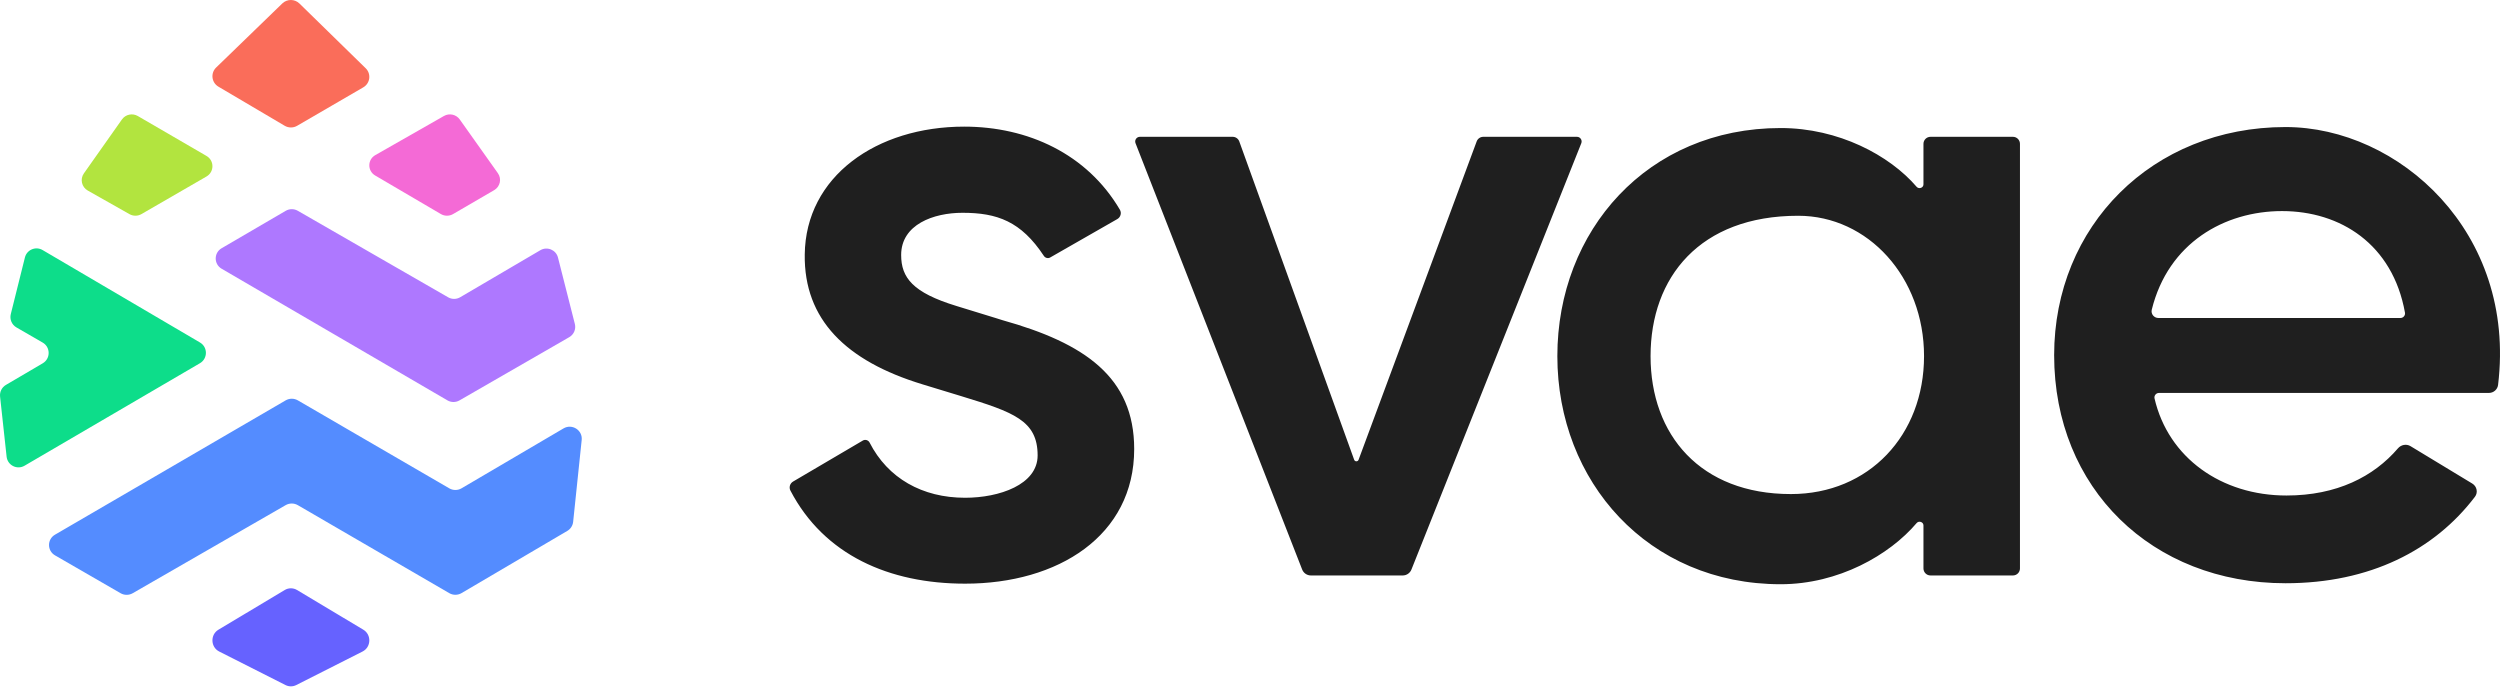 <?xml version="1.0" encoding="UTF-8"?> <svg xmlns="http://www.w3.org/2000/svg" width="795" height="219" viewBox="0 0 795 219" fill="none"><path fill-rule="evenodd" clip-rule="evenodd" d="M360.673 142.789C360.673 170.396 336.456 185.605 306.901 185.605C282.78 185.605 262.065 176.509 251.355 156.008C250.817 154.979 251.205 153.719 252.206 153.131L274.388 140.092C275.151 139.644 276.133 139.958 276.536 140.746C282.332 152.075 293.26 158.288 306.901 158.288C317.781 158.288 329.965 154.123 329.965 144.823C329.965 133.732 322.313 131.061 305.7 125.982L301.204 124.608C303.509 125.313 307.799 126.627 293.301 122.204C268.987 114.787 255.63 101.581 255.909 80.937C256.188 56.108 278.724 40.268 306.622 40.268C326.838 40.268 345.697 48.936 356.123 66.692C356.736 67.735 356.35 69.066 355.3 69.667L333.971 81.873C333.276 82.271 332.392 82.045 331.95 81.377C324.683 70.377 317.108 67.668 306.064 67.668C296.857 67.668 286.568 71.397 286.568 81.084C286.568 88.3 290.249 93.047 304.113 97.29C317.977 101.533 318.777 101.814 318.777 101.814C344.883 109.127 360.673 119.913 360.673 142.789ZM362.484 43.505C361.434 43.505 360.713 44.561 361.095 45.539L414.084 181.099C414.531 182.243 415.634 182.996 416.862 182.996H446.065C447.285 182.996 448.383 182.251 448.835 181.117L502.852 45.548C503.242 44.569 502.521 43.505 501.467 43.505H471.682C470.747 43.505 469.91 44.087 469.585 44.964L432.025 146.213C431.784 146.864 430.861 146.86 430.625 146.207L394.094 44.982C393.774 44.096 392.933 43.505 391.991 43.505H362.484ZM495.237 113.25C495.237 73.356 523.91 40.715 566.247 40.715C584.642 40.715 600.879 49.372 609.483 59.4C610.195 60.23 611.659 59.742 611.659 58.649V45.742C611.659 44.506 612.661 43.505 613.896 43.505H640.111C641.346 43.505 642.347 44.506 642.347 45.742V180.759C642.347 181.994 641.346 182.996 640.111 182.996H613.896C612.661 182.996 611.659 181.994 611.659 180.759V167.076C611.659 165.983 610.198 165.498 609.491 166.331C600.889 176.473 584.648 185.785 566.247 185.785C524.104 185.785 495.237 153.145 495.237 113.25ZM611.845 113.25C611.845 88.142 594.043 68.613 571.827 68.613C540.572 68.613 524.879 88.142 524.879 113.25C524.879 138.359 540.766 157.112 569.502 157.112C594.331 157.112 611.845 138.359 611.845 113.25ZM653.218 112.936C653.218 71.926 684.402 40.401 726.807 40.401C762.726 40.401 800.266 73.794 794.389 122.395C794.211 123.86 792.95 124.953 791.475 124.953H686.57C685.637 124.953 684.932 125.802 685.143 126.711C689.52 145.565 706.413 157.573 727.086 157.573C743.137 157.573 754.854 151.542 762.545 142.577C763.542 141.416 765.229 141.082 766.538 141.874L786.184 153.771C787.653 154.66 788.074 156.607 787.034 157.974C774.127 174.95 753.623 185.471 726.807 185.471C684.402 185.471 653.218 155.341 653.218 112.936ZM725.691 67.123C707.408 67.123 689.5 77.232 684.262 98.482C683.927 99.843 684.985 101.124 686.387 101.124H763.334C764.243 101.124 764.941 100.313 764.78 99.418C760.861 77.619 744.238 67.123 725.691 67.123Z" fill="#1F1F1F"></path><path d="M69.458 27.561L90.53 39.992C91.747 40.71 93.26 40.715 94.482 40.005L115.519 27.779C117.728 26.495 118.107 23.48 116.283 21.698L95.218 1.11C93.71 -0.365 91.289 -0.371 89.774 1.097L68.729 21.48C66.9 23.252 67.261 26.264 69.458 27.561Z" fill="#FA6D5A"></path><path d="M158.328 55.075L146.194 37.978C145.062 36.383 142.883 35.906 141.175 36.88L119.346 49.327C116.828 50.763 116.805 54.343 119.305 55.81L140.196 68.068C141.39 68.769 142.875 68.772 144.072 68.075L157.144 60.468C159.055 59.355 159.601 56.87 158.328 55.075Z" fill="#F46AD6"></path><path d="M38.776 37.989L26.674 55.138C25.386 56.963 25.958 59.492 27.908 60.595L41.178 68.1C42.359 68.767 43.807 68.76 44.981 68.082L65.663 56.126C68.184 54.669 68.188 51.055 65.671 49.592L43.821 36.895C42.109 35.9 39.914 36.376 38.776 37.989Z" fill="#B2E43F"></path><path d="M7.922 81.88C8.537 79.411 11.349 78.228 13.54 79.515L63.596 108.915C66.108 110.39 66.104 114.028 63.589 115.498L7.803 148.1C5.422 149.492 2.399 147.965 2.1 145.219L0.022 126.107C-0.14 124.614 0.588 123.164 1.882 122.404L13.591 115.529C16.11 114.05 16.097 110.397 13.567 108.936L5.223 104.116C3.751 103.265 3.02 101.54 3.431 99.888L7.922 81.88Z" fill="#0DDD8A"></path><path d="M69.462 200.246L90.556 187.618C91.757 186.899 93.243 186.899 94.443 187.618L115.538 200.246C118.183 201.83 118.048 205.789 115.3 207.179L94.206 217.85C93.131 218.394 91.869 218.394 90.794 217.85L69.7 207.179C66.952 205.789 66.817 201.83 69.462 200.246Z" fill="#6662FF"></path><path d="M94.711 160.643C93.517 159.949 92.038 159.946 90.841 160.636L42.203 188.642C41.009 189.33 39.535 189.329 38.341 188.64L17.498 176.606C14.959 175.14 14.952 171.505 17.486 170.03L90.835 127.322C92.035 126.624 93.522 126.623 94.722 127.32L142.87 155.291C144.075 155.991 145.568 155.988 146.769 155.282L179.2 136.235C181.915 134.641 185.303 136.793 184.978 139.905L182.261 165.946C182.136 167.145 181.446 168.215 180.4 168.83L146.77 188.609C145.568 189.316 144.074 189.32 142.868 188.62L94.711 160.643Z" fill="#548CFF"></path><path d="M94.688 67.025C93.504 66.344 92.044 66.348 90.865 67.037L70.469 78.942C67.97 80.401 67.971 83.995 70.471 85.452L142.289 127.319C143.468 128.007 144.928 128.01 146.111 127.329L181.028 107.215C182.495 106.37 183.221 104.659 182.805 103.025L177.436 81.896C176.815 79.454 174.009 78.291 171.827 79.57L146.335 94.523C145.155 95.216 143.692 95.222 142.506 94.539L94.688 67.025Z" fill="#AE78FF"></path></svg> 